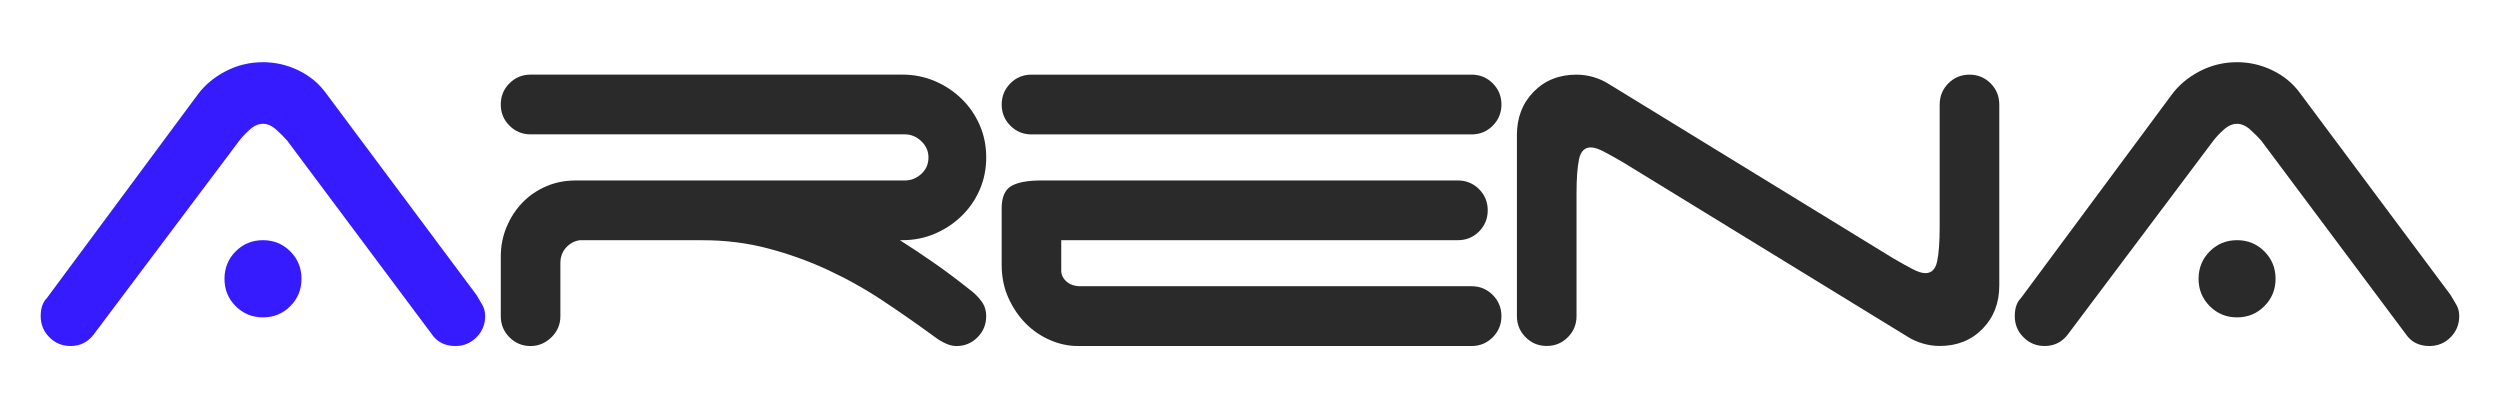 <svg width="98" height="16" viewBox="0 0 98 16" fill="none" xmlns="http://www.w3.org/2000/svg">
<path d="M3.664 13.123C3.437 13.416 3.137 13.563 2.764 13.563C2.439 13.563 2.163 13.449 1.936 13.221C1.708 12.994 1.595 12.717 1.595 12.391C1.595 12.082 1.676 11.846 1.838 11.683L7.751 3.706C8.027 3.333 8.392 3.028 8.846 2.792C9.3 2.556 9.787 2.438 10.306 2.438C10.793 2.438 11.256 2.545 11.694 2.756C12.132 2.967 12.489 3.26 12.765 3.634L18.678 11.562C18.759 11.692 18.836 11.823 18.909 11.953C18.982 12.083 19.018 12.229 19.018 12.392C19.018 12.717 18.904 12.994 18.678 13.222C18.451 13.45 18.175 13.564 17.85 13.564C17.445 13.564 17.136 13.409 16.926 13.1L11.257 5.511C11.143 5.381 11.001 5.239 10.831 5.085C10.661 4.93 10.486 4.853 10.307 4.853C10.128 4.853 9.955 4.931 9.785 5.085C9.615 5.239 9.481 5.381 9.383 5.511L3.664 13.123ZM8.8 10.928C8.8 10.506 8.946 10.148 9.238 9.854C9.529 9.562 9.886 9.415 10.309 9.415C10.73 9.415 11.088 9.562 11.38 9.854C11.671 10.147 11.818 10.505 11.818 10.928C11.818 11.351 11.671 11.709 11.38 12.001C11.088 12.294 10.731 12.441 10.309 12.441C9.886 12.441 9.53 12.294 9.238 12.001C8.945 11.708 8.8 11.35 8.8 10.928Z" fill="#361BFF"/>
<path d="M35.275 9.415C35.713 9.692 36.159 9.989 36.614 10.306C37.068 10.623 37.53 10.969 38.001 11.343C38.179 11.473 38.333 11.623 38.464 11.795C38.593 11.965 38.659 12.165 38.659 12.393C38.659 12.718 38.545 12.995 38.319 13.223C38.091 13.451 37.815 13.565 37.491 13.565C37.361 13.565 37.223 13.532 37.078 13.467C36.931 13.402 36.794 13.32 36.663 13.223C35.998 12.735 35.316 12.26 34.619 11.796C33.922 11.332 33.196 10.927 32.441 10.577C31.687 10.227 30.904 9.947 30.093 9.735C29.283 9.523 28.439 9.417 27.563 9.417H22.721C22.51 9.45 22.331 9.547 22.186 9.71C22.039 9.872 21.967 10.075 21.967 10.319V12.393C21.967 12.718 21.85 12.995 21.615 13.223C21.38 13.451 21.107 13.565 20.8 13.565C20.475 13.565 20.199 13.451 19.972 13.223C19.744 12.996 19.631 12.719 19.631 12.393V10.05C19.631 9.643 19.707 9.257 19.861 8.891C20.016 8.525 20.222 8.208 20.482 7.94C20.741 7.671 21.05 7.46 21.407 7.305C21.764 7.15 22.152 7.074 22.574 7.074H35.472C35.715 7.074 35.93 6.988 36.116 6.817C36.302 6.647 36.396 6.431 36.396 6.171C36.396 5.927 36.303 5.716 36.116 5.536C35.929 5.358 35.714 5.267 35.472 5.267H20.798C20.474 5.267 20.198 5.153 19.971 4.925C19.743 4.699 19.63 4.422 19.63 4.096C19.63 3.769 19.743 3.494 19.971 3.266C20.197 3.038 20.473 2.925 20.798 2.925H35.375C35.829 2.925 36.255 3.011 36.652 3.181C37.05 3.352 37.398 3.584 37.698 3.877C37.998 4.169 38.233 4.511 38.404 4.902C38.574 5.292 38.66 5.715 38.66 6.169C38.66 6.626 38.574 7.048 38.404 7.438C38.234 7.829 37.999 8.17 37.698 8.463C37.398 8.756 37.05 8.987 36.652 9.159C36.255 9.329 35.829 9.415 35.375 9.415H35.275Z" fill="#2A2A2A"/>
<path d="M39.266 4.097C39.266 3.772 39.38 3.495 39.607 3.267C39.833 3.039 40.109 2.926 40.435 2.926H57.688C58.012 2.926 58.288 3.04 58.516 3.267C58.743 3.495 58.857 3.772 58.857 4.097C58.857 4.422 58.743 4.699 58.516 4.927C58.288 5.155 58.012 5.269 57.688 5.269H40.434C40.109 5.269 39.833 5.155 39.606 4.927C39.38 4.699 39.266 4.422 39.266 4.097ZM42.234 13.563C41.877 13.563 41.52 13.486 41.163 13.331C40.806 13.177 40.49 12.962 40.214 12.685C39.938 12.409 39.711 12.076 39.533 11.685C39.354 11.295 39.265 10.856 39.265 10.368V8.171C39.265 7.732 39.39 7.439 39.642 7.293C39.893 7.146 40.286 7.074 40.822 7.074H57.151C57.475 7.074 57.751 7.188 57.979 7.415C58.205 7.643 58.319 7.919 58.319 8.244C58.319 8.57 58.205 8.846 57.979 9.074C57.751 9.302 57.475 9.415 57.151 9.415H41.601V10.611C41.601 10.773 41.67 10.915 41.809 11.037C41.946 11.159 42.128 11.22 42.356 11.22H57.687C58.011 11.22 58.287 11.334 58.515 11.562C58.742 11.79 58.856 12.067 58.856 12.392C58.856 12.717 58.742 12.994 58.515 13.222C58.287 13.45 58.011 13.564 57.687 13.564H42.234V13.563Z" fill="#2A2A2A"/>
<path d="M76.036 4.097C76.036 3.772 76.149 3.495 76.376 3.267C76.604 3.039 76.88 2.926 77.204 2.926C77.528 2.926 77.804 3.04 78.032 3.267C78.258 3.495 78.372 3.772 78.372 4.097V11.195C78.372 11.878 78.153 12.444 77.715 12.891C77.277 13.338 76.717 13.562 76.036 13.562C75.809 13.562 75.586 13.529 75.367 13.463C75.149 13.399 74.949 13.309 74.771 13.195L63.626 6.364C63.318 6.184 63.062 6.043 62.859 5.937C62.657 5.832 62.49 5.779 62.36 5.779C62.117 5.779 61.963 5.934 61.898 6.242C61.832 6.551 61.8 6.998 61.8 7.584V12.39C61.8 12.715 61.686 12.992 61.459 13.22C61.232 13.447 60.956 13.562 60.632 13.562C60.307 13.562 60.032 13.447 59.804 13.22C59.577 12.993 59.463 12.716 59.463 12.39V5.292C59.463 4.609 59.681 4.045 60.119 3.597C60.557 3.15 61.117 2.926 61.798 2.926C62.026 2.926 62.249 2.959 62.467 3.023C62.686 3.089 62.885 3.178 63.063 3.292L74.208 10.122C74.516 10.301 74.771 10.444 74.975 10.549C75.178 10.655 75.344 10.707 75.474 10.707C75.717 10.707 75.872 10.552 75.937 10.244C76.001 9.936 76.035 9.487 76.035 8.901V4.097H76.036Z" fill="#2A2A2A"/>
<path d="M81.049 13.123C80.821 13.416 80.521 13.563 80.148 13.563C79.823 13.563 79.547 13.449 79.32 13.221C79.092 12.994 78.979 12.717 78.979 12.391C78.979 12.082 79.06 11.846 79.222 11.683L85.135 3.706C85.411 3.333 85.776 3.028 86.23 2.792C86.684 2.556 87.171 2.438 87.69 2.438C88.177 2.438 88.64 2.545 89.078 2.756C89.516 2.967 89.873 3.26 90.149 3.634L96.062 11.562C96.143 11.692 96.22 11.823 96.293 11.953C96.366 12.083 96.402 12.229 96.402 12.392C96.402 12.717 96.288 12.994 96.062 13.222C95.835 13.45 95.559 13.564 95.234 13.564C94.829 13.564 94.52 13.409 94.31 13.1L88.64 5.512C88.526 5.383 88.384 5.24 88.214 5.086C88.044 4.931 87.869 4.854 87.69 4.854C87.511 4.854 87.338 4.932 87.168 5.086C86.998 5.239 86.864 5.383 86.766 5.512L81.049 13.123ZM86.184 10.928C86.184 10.506 86.33 10.148 86.622 9.854C86.913 9.562 87.27 9.415 87.693 9.415C88.114 9.415 88.472 9.562 88.763 9.854C89.055 10.147 89.202 10.505 89.202 10.928C89.202 11.351 89.055 11.709 88.763 12.001C88.472 12.294 88.115 12.441 87.693 12.441C87.27 12.441 86.914 12.294 86.622 12.001C86.329 11.708 86.184 11.35 86.184 10.928Z" fill="#2A2A2A"/>
</svg>
